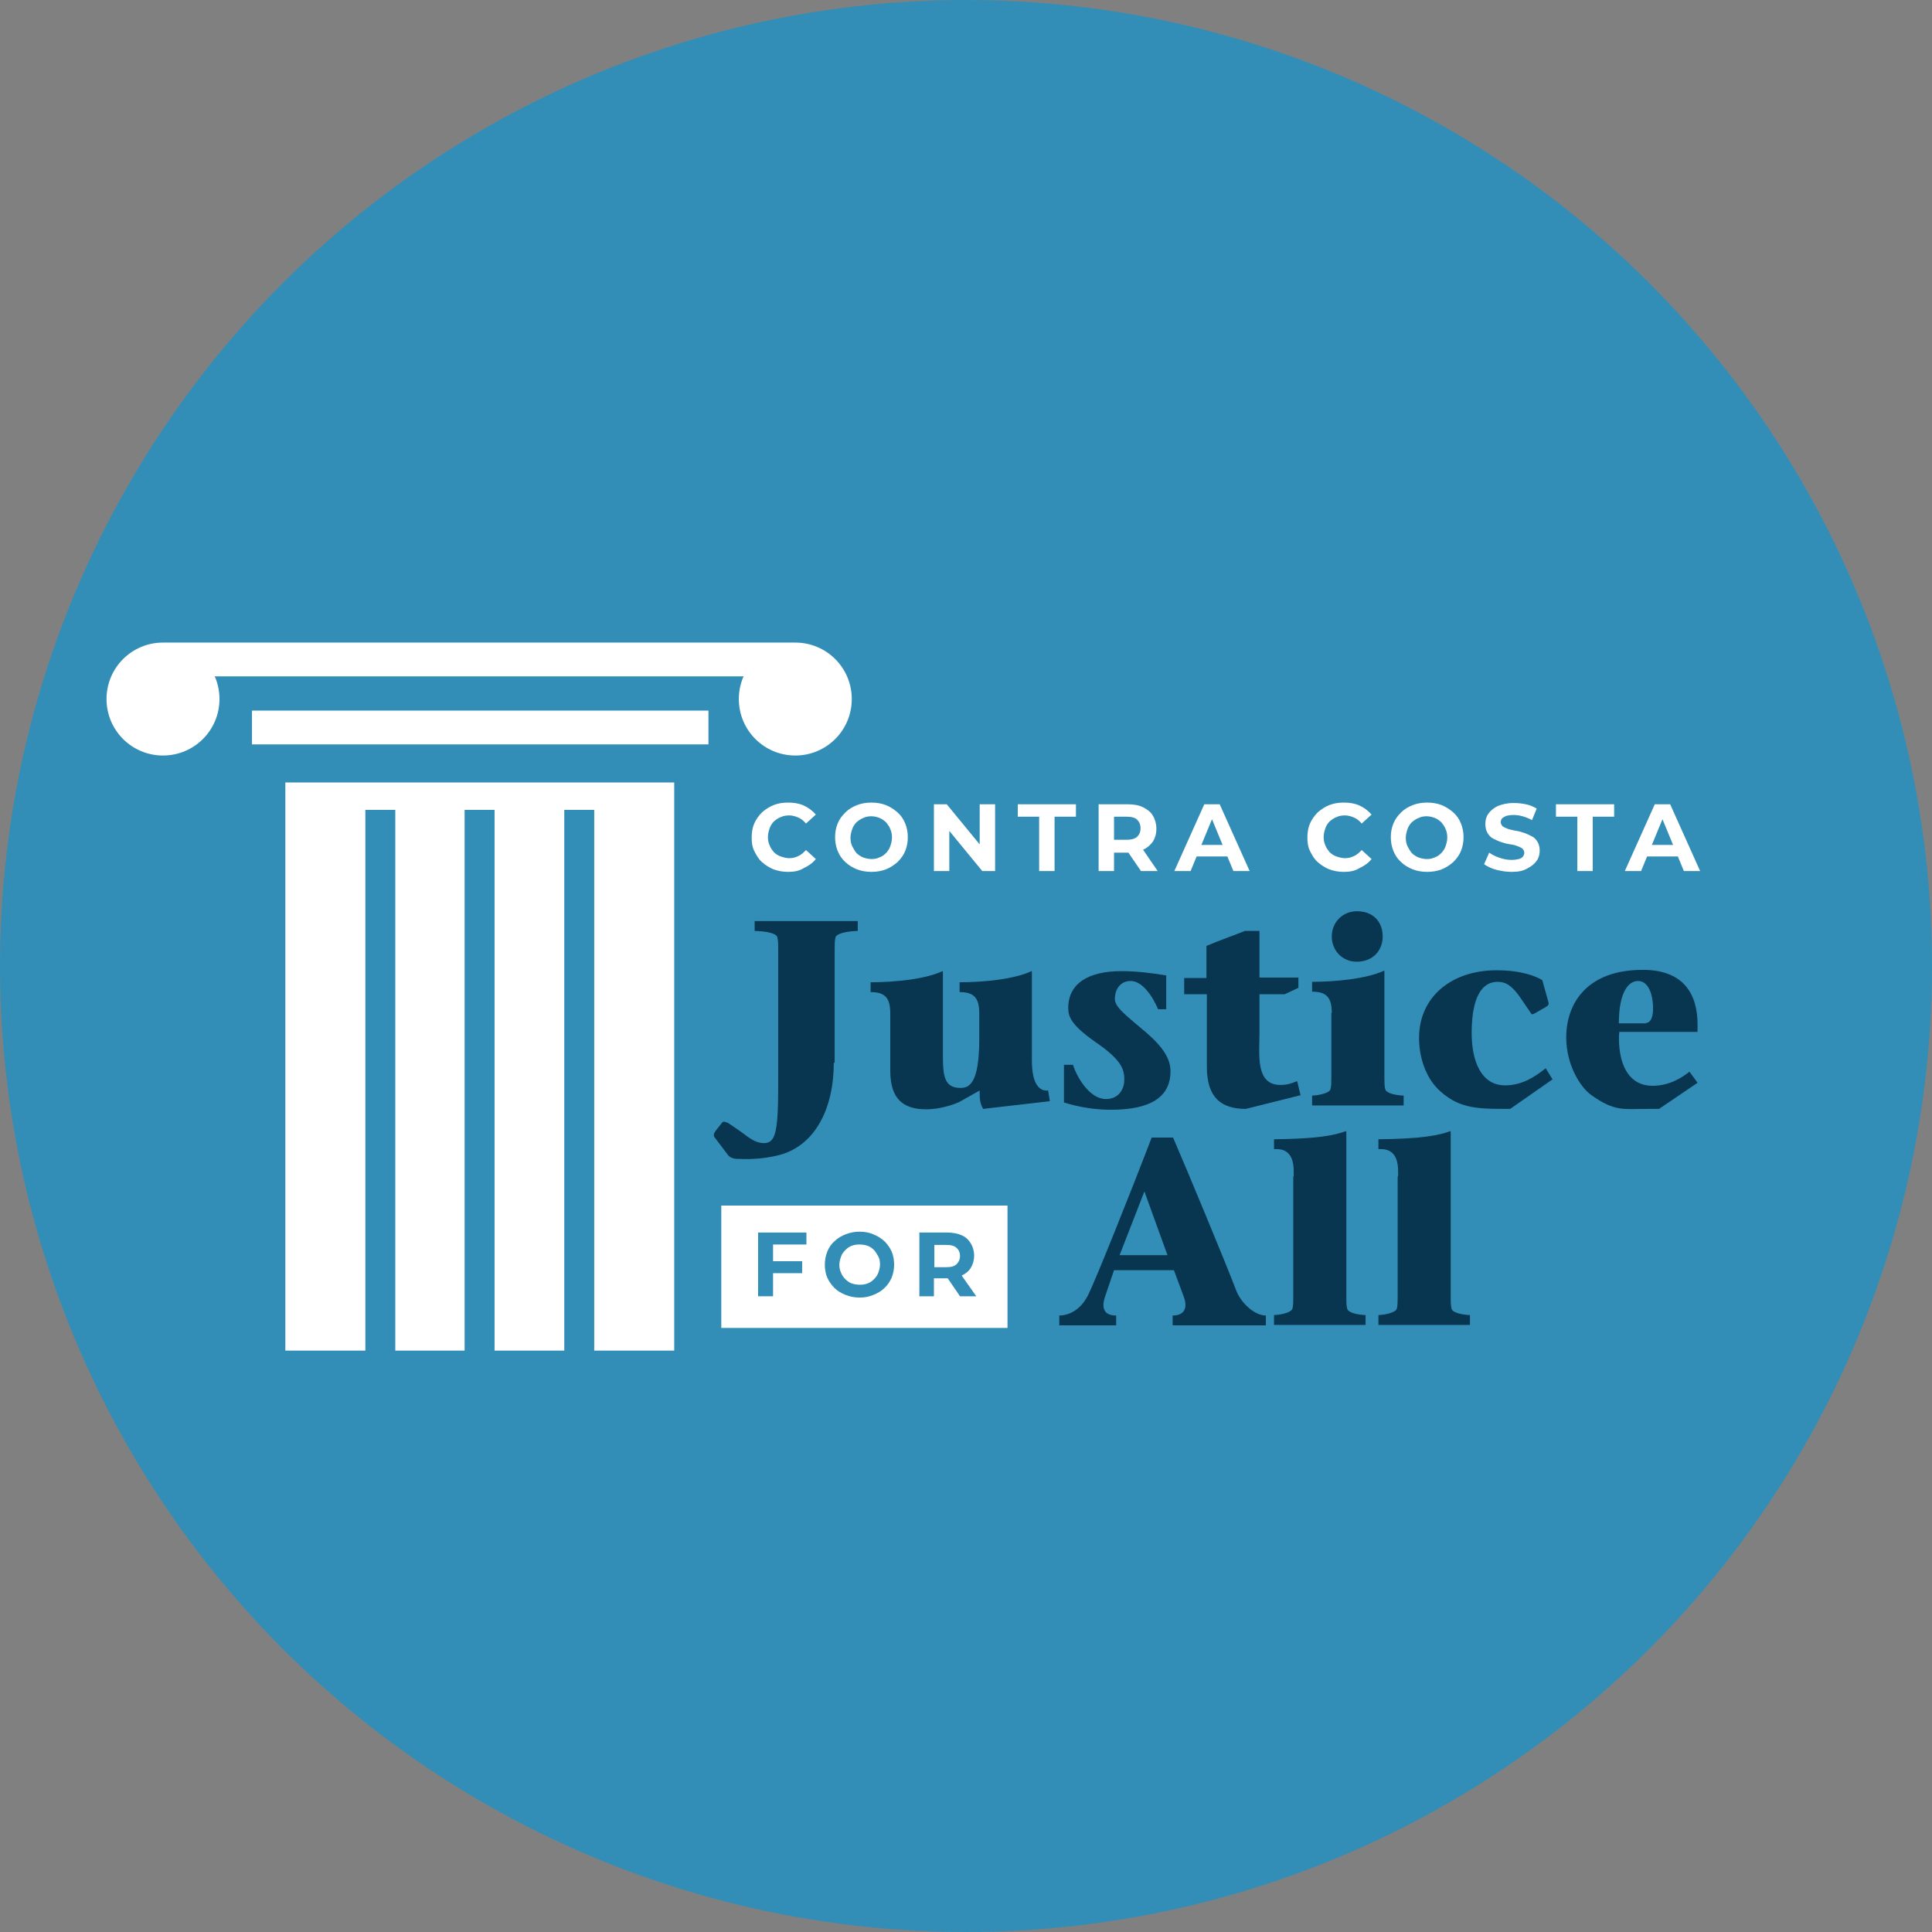 <?xml version="1.0" encoding="UTF-8"?>
<!-- Generator: Adobe Illustrator 28.3.0, SVG Export Plug-In . SVG Version: 6.00 Build 0)  -->
<svg xmlns="http://www.w3.org/2000/svg" xmlns:xlink="http://www.w3.org/1999/xlink" version="1.2" id="Layer_1" x="0px" y="0px" viewBox="0 0 451.6 451.6" overflow="visible" xml:space="preserve">
<rect x="0" y="0" width="451.6" height="451.6" fill="#808080" stroke="none"/>
<circle fill="#328EB7" cx="225.8" cy="225.8" r="225.8"></circle>
<g>
	<g>
		<g>
			<path fill="#08354F" d="M194.9,248.4c0,10.6-4.3,19.4-12.8,21.6c-3.5,0.9-6.9,1-9.1,0.9c-0.9,0-2.2,0-2.9-1l-3.1-4.1     c-0.4-0.6,0.1-1.2,0.3-1.5l1.5-1.9c0.3-0.4,0.9-0.1,1.4,0.1l2.5,1.7c1.8,1.2,3.5,3,5.9,3c2.7,0,3.3-2.7,3.3-13.6v-31.8     c0-1,0-2-0.2-2.7c-0.2-0.9-2.2-1.4-5.3-1.5v-2.3h24.1v2.3c-3,0.1-5,0.7-5.2,1.5c-0.2,0.7-0.2,1.7-0.2,2.7V248.4z"></path>
			<path fill="#08354F" d="M245.4,257.4l-15.6,1.8c-0.9-1.5-0.8-3.1-0.8-4.3l-4.8,2.7c-1.3,0.6-4.5,1.7-7.7,1.7     c-7.1,0-8.4-4.4-8.4-9.2v-13.2c0-3.5-1.1-5-4.6-5v-2.3c5.6,0,12.8-0.7,16.8-2.6l0.1,0.1v19.7c0,4.6,0.3,7.5,4.1,7.5     c2,0,4.4-0.9,4.4-11.5v-5.9c0-3.5-1.1-5-4.6-5v-2.3c5.6,0,12.8-0.7,16.8-2.6l0.1,0.1v20.8c0,6.2,2.2,7.2,3.8,7L245.4,257.4z"></path>
			<path fill="#08354F" d="M248.9,248.9h1.9c1.2,3.6,4.2,8,7.7,8c3.2,0,4.3-2.6,4.3-4.4c0-2.1-0.1-4.4-6.7-8.9     c-5.9-4.1-6.4-6.1-6.4-8c0-5.7,4.7-8.6,12.4-8.6c3.5,0,6.8,0.4,10.5,1v7.9h-1.9c-1.4-3.3-3.8-6.6-6.4-6.6c-2.3,0-3.7,1.8-3.7,4.2     c0,1.9,2.3,3.6,7.5,8c4,3.5,5.5,6.2,5.5,8.9c0,7.5-7.2,9-14,9c-3.6,0-7.4-0.6-10.9-1.7V248.9z"></path>
			<path fill="#08354F" d="M303.5,230.9l-3.2,1.5h-5.9v9c0,5.1-1,12.2,4.9,12.2c1.5,0,2.5-0.3,3.9-0.9l0.8,3.3l-12.8,3.2     c-5.7,0-9.1-2.6-9.1-9.8v-17h-5.3v-3.8h5.2v-7.5c3.1-1.3,6.5-2.5,9-3.5h3.4v10.9h9.1V230.9z"></path>
			<path fill="#08354F" d="M311.3,236.8c0-3.5-1.1-5-4.6-5v-2.3c5.5,0,12.7-0.7,16.8-2.6l0.1,0.1v24.9c0,1,0,2,0.2,2.7     c0.2,0.9,2.2,1.4,4.3,1.5v2.3h-21.4v-2.3c2-0.1,4.1-0.7,4.3-1.5c0.2-0.7,0.2-1.7,0.2-2.7V236.8z M317.2,213c3.8,0,6,2.5,6,5.9     c0,3.2-2.2,5.9-6.1,5.9c-3.3,0-5.8-2.6-5.8-5.9C311.3,215.6,313.8,213,317.2,213z"></path>
			<path fill="#08354F" d="M362.9,252.3l-9.9,6.9c-7.1,0-11.6,0.1-16.2-4c-3.3-2.8-5.1-7.7-5.1-12.6c0-9.5,7.5-15.8,18.1-15.8     c5.9,0,9.2,1.4,10.7,2.3l1.4,5c0.2,0.6,0.1,0.9-0.6,1.3l-1.9,1.1c-0.9,0.5-1.3,0.8-1.5,0.4l-2.8-4.1c-1.9-2.6-3.3-3.3-5-3.3     c-4.8,0-6.1,5.8-6.1,12c0,6.5,2.2,12.2,7.8,12.2c4,0,7-2,9.5-4L362.9,252.3z"></path>
			<path fill="#08354F" d="M378.5,241.4c0-0.7-1.4,12.4,7.8,12.4c4,0,7-2,8.6-3.3l1.9,2.6l-9,6.1h-2.6c-5.7,0-7.7,0.7-13.2-3.2     c-2.7-1.9-5.9-7.2-5.9-13.5c0-7.7,4.6-15.8,17.9-15.8c9.4,0,12.8,5.5,12.8,12.8v1.7H378.5z M384.8,239.1c0.7,0,1.6-0.8,1.6-3.3     c0-3.6-1.2-6.5-3.5-6.5s-4.5,2.7-4.5,9.9H384.8z"></path>
		</g>
		<g>
			<path fill="#08354F" d="M260.4,296.9l-2,5.9c-1,2.8-0.5,4.7,2.5,4.7v2.3h-13.3v-2.3c1.9,0,4.9-1,6.8-4.9     c1.6-3.2,9.6-23.1,14.8-36.7h5c2.9,6.7,12.2,29,14.7,35.6c1.1,3,4.3,6,7,6v2.3h-21.8v-2.3c2.7,0,3.6-1.7,2.6-4.4l-2.3-6.2H260.4z      M272.9,293.4l-5.4-14.9l-5.8,14.9H272.9z"></path>
			<path fill="#08354F" d="M302.4,275c0-1.7,0.4-6.4-4-6.4h-0.6v-2.3c10.1-0.1,14.1-0.9,16.8-1.9l0.1,0.1v38.7c0,1,0,2,0.2,2.7     c0.2,0.9,2.2,1.4,4.3,1.5v2.3h-21.4v-2.3c2-0.1,4.1-0.7,4.3-1.5c0.2-0.7,0.2-1.7,0.2-2.7V275z"></path>
			<path fill="#08354F" d="M326.8,275c0-1.7,0.4-6.4-4-6.4h-0.6v-2.3c10.1-0.1,14.1-0.9,16.8-1.9l0.1,0.1v38.7c0,1,0,2,0.2,2.7     c0.2,0.9,2.2,1.4,4.3,1.5v2.3h-21.4v-2.3c2-0.1,4.1-0.7,4.3-1.5c0.2-0.7,0.2-1.7,0.2-2.7V275z"></path>
		</g>
	</g>
	<g>
		<path fill="#FFFFFF" d="M184.2,203.8c-1.2,0-2.3-0.2-3.4-0.6c-1-0.4-1.9-1-2.7-1.7c-0.8-0.7-1.3-1.6-1.8-2.6s-0.6-2.1-0.6-3.2    s0.2-2.3,0.6-3.2s1-1.8,1.8-2.6c0.8-0.7,1.7-1.3,2.7-1.7c1-0.4,2.1-0.6,3.4-0.6c1.4,0,2.6,0.2,3.7,0.7c1.1,0.5,2,1.2,2.8,2.1    l-2.3,2.1c-0.5-0.6-1.1-1.1-1.8-1.4c-0.7-0.3-1.4-0.5-2.1-0.5c-0.7,0-1.4,0.1-2,0.4c-0.6,0.2-1.1,0.6-1.6,1c-0.4,0.4-0.8,1-1,1.6    c-0.2,0.6-0.4,1.3-0.4,2s0.1,1.4,0.4,2c0.2,0.6,0.6,1.1,1,1.6c0.4,0.4,1,0.8,1.6,1c0.6,0.2,1.3,0.4,2,0.4c0.8,0,1.5-0.2,2.1-0.5    c0.7-0.3,1.2-0.8,1.8-1.4l2.3,2.1c-0.7,0.9-1.7,1.6-2.8,2.1C186.8,203.6,185.6,203.8,184.2,203.8z"></path>
		<path fill="#FFFFFF" d="M203.7,203.8c-1.2,0-2.4-0.2-3.4-0.6c-1-0.4-2-1-2.7-1.7c-0.8-0.7-1.4-1.6-1.8-2.6s-0.6-2.1-0.6-3.2    c0-1.2,0.2-2.2,0.6-3.2s1-1.8,1.8-2.6s1.7-1.3,2.7-1.7c1-0.4,2.2-0.6,3.4-0.6c1.2,0,2.4,0.2,3.4,0.6c1,0.4,1.9,1,2.7,1.7    c0.8,0.7,1.4,1.6,1.8,2.6c0.4,1,0.6,2,0.6,3.2c0,1.2-0.2,2.2-0.6,3.2c-0.4,1-1,1.8-1.8,2.6c-0.8,0.7-1.7,1.3-2.7,1.7    S204.9,203.8,203.7,203.8z M203.7,200.8c0.7,0,1.3-0.1,1.9-0.4c0.6-0.2,1.1-0.6,1.5-1c0.4-0.4,0.8-1,1-1.6c0.2-0.6,0.4-1.3,0.4-2    s-0.1-1.4-0.4-2c-0.2-0.6-0.6-1.1-1-1.6c-0.4-0.4-1-0.8-1.5-1s-1.2-0.4-1.9-0.4s-1.3,0.1-1.9,0.4c-0.6,0.2-1.1,0.6-1.6,1    c-0.4,0.4-0.8,1-1,1.6c-0.2,0.6-0.4,1.3-0.4,2c0,0.7,0.1,1.4,0.4,2s0.6,1.1,1,1.6c0.4,0.4,1,0.8,1.5,1S203,200.8,203.7,200.8z"></path>
		<path fill="#FFFFFF" d="M218.3,203.6V188h3l9.2,11.2h-1.5V188h3.6v15.6h-3l-9.2-11.2h1.5v11.2H218.3z"></path>
		<path fill="#FFFFFF" d="M242.9,203.6v-12.7h-5V188h13.6v2.9h-5v12.7H242.9z"></path>
		<path fill="#FFFFFF" d="M256.8,203.6V188h6.8c1.4,0,2.6,0.2,3.6,0.7c1,0.5,1.8,1.1,2.3,2c0.5,0.8,0.8,1.9,0.8,3    c0,1.2-0.3,2.2-0.8,3c-0.6,0.8-1.3,1.5-2.3,1.9c-1,0.4-2.2,0.7-3.6,0.7h-4.8l1.6-1.6v5.9H256.8z M260.4,198l-1.6-1.7h4.5    c1.1,0,1.9-0.2,2.5-0.7c0.5-0.5,0.8-1.1,0.8-2c0-0.9-0.3-1.5-0.8-2c-0.5-0.5-1.4-0.7-2.5-0.7h-4.5l1.6-1.7V198z M266.7,203.6    l-3.9-5.7h3.9l3.9,5.7H266.7z"></path>
		<path fill="#FFFFFF" d="M274.5,203.6l7-15.6h3.6l7,15.6h-3.8l-5.7-13.8h1.4l-5.7,13.8H274.5z M278,200.2l1-2.7h8l1,2.7H278z"></path>
		<path fill="#FFFFFF" d="M314.1,203.8c-1.2,0-2.3-0.2-3.4-0.6c-1-0.4-1.9-1-2.7-1.7c-0.8-0.7-1.3-1.6-1.8-2.6s-0.6-2.1-0.6-3.2    s0.2-2.3,0.6-3.2s1-1.8,1.8-2.6c0.8-0.7,1.7-1.3,2.7-1.7c1-0.4,2.1-0.6,3.4-0.6c1.4,0,2.6,0.2,3.7,0.7c1.1,0.5,2,1.2,2.8,2.1    l-2.3,2.1c-0.5-0.6-1.1-1.1-1.8-1.4c-0.7-0.3-1.4-0.5-2.1-0.5c-0.7,0-1.4,0.1-2,0.4c-0.6,0.2-1.1,0.6-1.6,1c-0.4,0.4-0.8,1-1,1.6    c-0.2,0.6-0.4,1.3-0.4,2s0.1,1.4,0.4,2c0.2,0.6,0.6,1.1,1,1.6c0.4,0.4,1,0.8,1.6,1c0.6,0.2,1.3,0.4,2,0.4c0.8,0,1.5-0.2,2.1-0.5    c0.7-0.3,1.2-0.8,1.8-1.4l2.3,2.1c-0.7,0.9-1.7,1.6-2.8,2.1C316.7,203.6,315.5,203.8,314.1,203.8z"></path>
		<path fill="#FFFFFF" d="M333.6,203.8c-1.2,0-2.4-0.2-3.4-0.6c-1-0.4-2-1-2.7-1.7c-0.8-0.7-1.4-1.6-1.8-2.6s-0.6-2.1-0.6-3.2    c0-1.2,0.2-2.2,0.6-3.2s1-1.8,1.8-2.6s1.7-1.3,2.7-1.7c1-0.4,2.2-0.6,3.4-0.6c1.2,0,2.4,0.2,3.4,0.6c1,0.4,1.9,1,2.7,1.7    c0.8,0.7,1.4,1.6,1.8,2.6c0.4,1,0.6,2,0.6,3.2c0,1.2-0.2,2.2-0.6,3.2c-0.4,1-1,1.8-1.8,2.6c-0.8,0.7-1.7,1.3-2.7,1.7    S334.8,203.8,333.6,203.8z M333.5,200.8c0.7,0,1.3-0.1,1.9-0.4c0.6-0.2,1.1-0.6,1.5-1c0.4-0.4,0.8-1,1-1.6c0.2-0.6,0.4-1.3,0.4-2    s-0.1-1.4-0.4-2c-0.2-0.6-0.6-1.1-1-1.6c-0.4-0.4-1-0.8-1.5-1s-1.2-0.4-1.9-0.4s-1.3,0.1-1.9,0.4c-0.6,0.2-1.1,0.6-1.6,1    c-0.4,0.4-0.8,1-1,1.6c-0.2,0.6-0.4,1.3-0.4,2c0,0.7,0.1,1.4,0.4,2s0.6,1.1,1,1.6c0.4,0.4,1,0.8,1.5,1S332.8,200.8,333.5,200.8z"></path>
		<path fill="#FFFFFF" d="M353.3,203.8c-1.2,0-2.4-0.2-3.6-0.5c-1.1-0.3-2.1-0.8-2.8-1.3l1.2-2.7c0.7,0.5,1.5,0.9,2.4,1.2    s1.8,0.5,2.8,0.5c0.7,0,1.3-0.1,1.7-0.2c0.4-0.1,0.8-0.3,1-0.6s0.3-0.5,0.3-0.9c0-0.4-0.2-0.7-0.5-1c-0.3-0.2-0.8-0.4-1.3-0.6    c-0.5-0.2-1.1-0.3-1.8-0.4s-1.3-0.3-1.9-0.5c-0.6-0.2-1.2-0.5-1.8-0.8s-1-0.8-1.3-1.3c-0.3-0.5-0.5-1.2-0.5-2.1    c0-0.9,0.2-1.7,0.7-2.4c0.5-0.7,1.2-1.3,2.2-1.8c1-0.4,2.2-0.7,3.7-0.7c1,0,1.9,0.1,2.9,0.3c1,0.2,1.8,0.6,2.5,1l-1.1,2.7    c-0.7-0.4-1.5-0.7-2.2-0.9s-1.4-0.3-2.1-0.3c-0.7,0-1.3,0.1-1.7,0.2c-0.4,0.2-0.8,0.4-1,0.6s-0.3,0.6-0.3,0.9c0,0.4,0.2,0.7,0.5,1    c0.3,0.2,0.8,0.4,1.3,0.6c0.5,0.1,1.1,0.3,1.8,0.4s1.3,0.3,1.9,0.5c0.6,0.2,1.2,0.5,1.8,0.8s1,0.8,1.3,1.3c0.3,0.5,0.5,1.2,0.5,2    c0,0.9-0.2,1.7-0.7,2.4c-0.5,0.7-1.2,1.3-2.2,1.8C356,203.6,354.8,203.8,353.3,203.8z"></path>
		<path fill="#FFFFFF" d="M368.7,203.6v-12.7h-5V188h13.6v2.9h-5v12.7H368.7z"></path>
		<path fill="#FFFFFF" d="M379.8,203.6l7-15.6h3.6l7,15.6h-3.8l-5.7-13.8h1.4l-5.7,13.8H379.8z M383.3,200.2l1-2.7h8l1,2.7H383.3z"></path>
	</g>
	<g>
		<polygon fill="#FFFFFF" points="157.6,315.7 157.6,182.9 66.7,182.9 66.7,315.7 85.4,315.7 85.4,189.3 92.4,189.3 92.4,315.7     108.6,315.7 108.6,189.3 115.6,189.3 115.6,315.7 131.9,315.7 131.9,189.3 138.9,189.3 138.9,315.7   "></polygon>
		<rect x="58.9" y="166.1" fill="#FFFFFF" width="106.7" height="7.9"></rect>
		<path fill="#FFFFFF" d="M185.9,150.2H38.1c-7.3,0-13.2,5.9-13.2,13.2s5.9,13.2,13.2,13.2s13.2-5.9,13.2-13.2    c0-1.9-0.4-3.7-1.1-5.3h123.6c-0.7,1.6-1.1,3.4-1.1,5.3c0,7.3,5.9,13.2,13.2,13.2s13.2-5.9,13.2-13.2S193.2,150.2,185.9,150.2z"></path>
	</g>
	<rect x="168.6" y="281.8" fill="#FFFFFF" width="66.9" height="28.6"></rect>
	<g>
		<path fill="#328EB7" d="M180.6,303h-3.4v-14.9h11.3v2.8h-7.8V303z M180.3,294.8h7.2v2.8h-7.2V294.8z"></path>
		<path fill="#328EB7" d="M201,303.3c-1.2,0-2.3-0.2-3.3-0.6c-1-0.4-1.9-0.9-2.6-1.6c-0.7-0.7-1.3-1.5-1.7-2.4s-0.6-2-0.6-3.1    c0-1.1,0.2-2.1,0.6-3.1s1-1.8,1.7-2.4c0.7-0.7,1.6-1.2,2.6-1.6c1-0.4,2.1-0.6,3.2-0.6c1.2,0,2.3,0.2,3.2,0.6    c1,0.4,1.8,0.9,2.6,1.6c0.7,0.7,1.3,1.5,1.7,2.4c0.4,0.9,0.6,2,0.6,3.1c0,1.1-0.2,2.1-0.6,3.1c-0.4,0.9-1,1.8-1.7,2.4    c-0.7,0.7-1.6,1.2-2.6,1.6S202.2,303.3,201,303.3z M201,300.3c0.7,0,1.3-0.1,1.8-0.3c0.6-0.2,1.1-0.6,1.5-1s0.8-0.9,1-1.5    s0.4-1.2,0.4-1.9c0-0.7-0.1-1.4-0.4-1.9s-0.6-1.1-1-1.5s-0.9-0.8-1.5-1c-0.6-0.2-1.2-0.3-1.9-0.3s-1.3,0.1-1.8,0.3    c-0.6,0.2-1.1,0.6-1.5,1s-0.8,0.9-1,1.5c-0.2,0.6-0.4,1.2-0.4,1.9c0,0.7,0.1,1.3,0.4,1.9c0.2,0.6,0.6,1.1,1,1.5    c0.4,0.4,0.9,0.8,1.5,1C199.7,300.2,200.3,300.3,201,300.3z"></path>
		<path fill="#328EB7" d="M214.9,303v-14.9h6.4c1.3,0,2.5,0.2,3.4,0.6c1,0.4,1.7,1.1,2.2,1.9c0.5,0.8,0.8,1.8,0.8,2.9    c0,1.1-0.3,2.1-0.8,2.9c-0.5,0.8-1.3,1.4-2.2,1.8s-2.1,0.6-3.4,0.6h-4.5l1.5-1.5v5.7H214.9z M218.4,297.8l-1.5-1.6h4.3    c1.1,0,1.9-0.2,2.4-0.7c0.5-0.5,0.8-1.1,0.8-1.9c0-0.8-0.3-1.5-0.8-1.9c-0.5-0.5-1.3-0.7-2.4-0.7h-4.3l1.5-1.6V297.8z M224.4,303    l-3.7-5.4h3.7l3.8,5.4H224.4z"></path>
	</g>
</g>
</svg>
